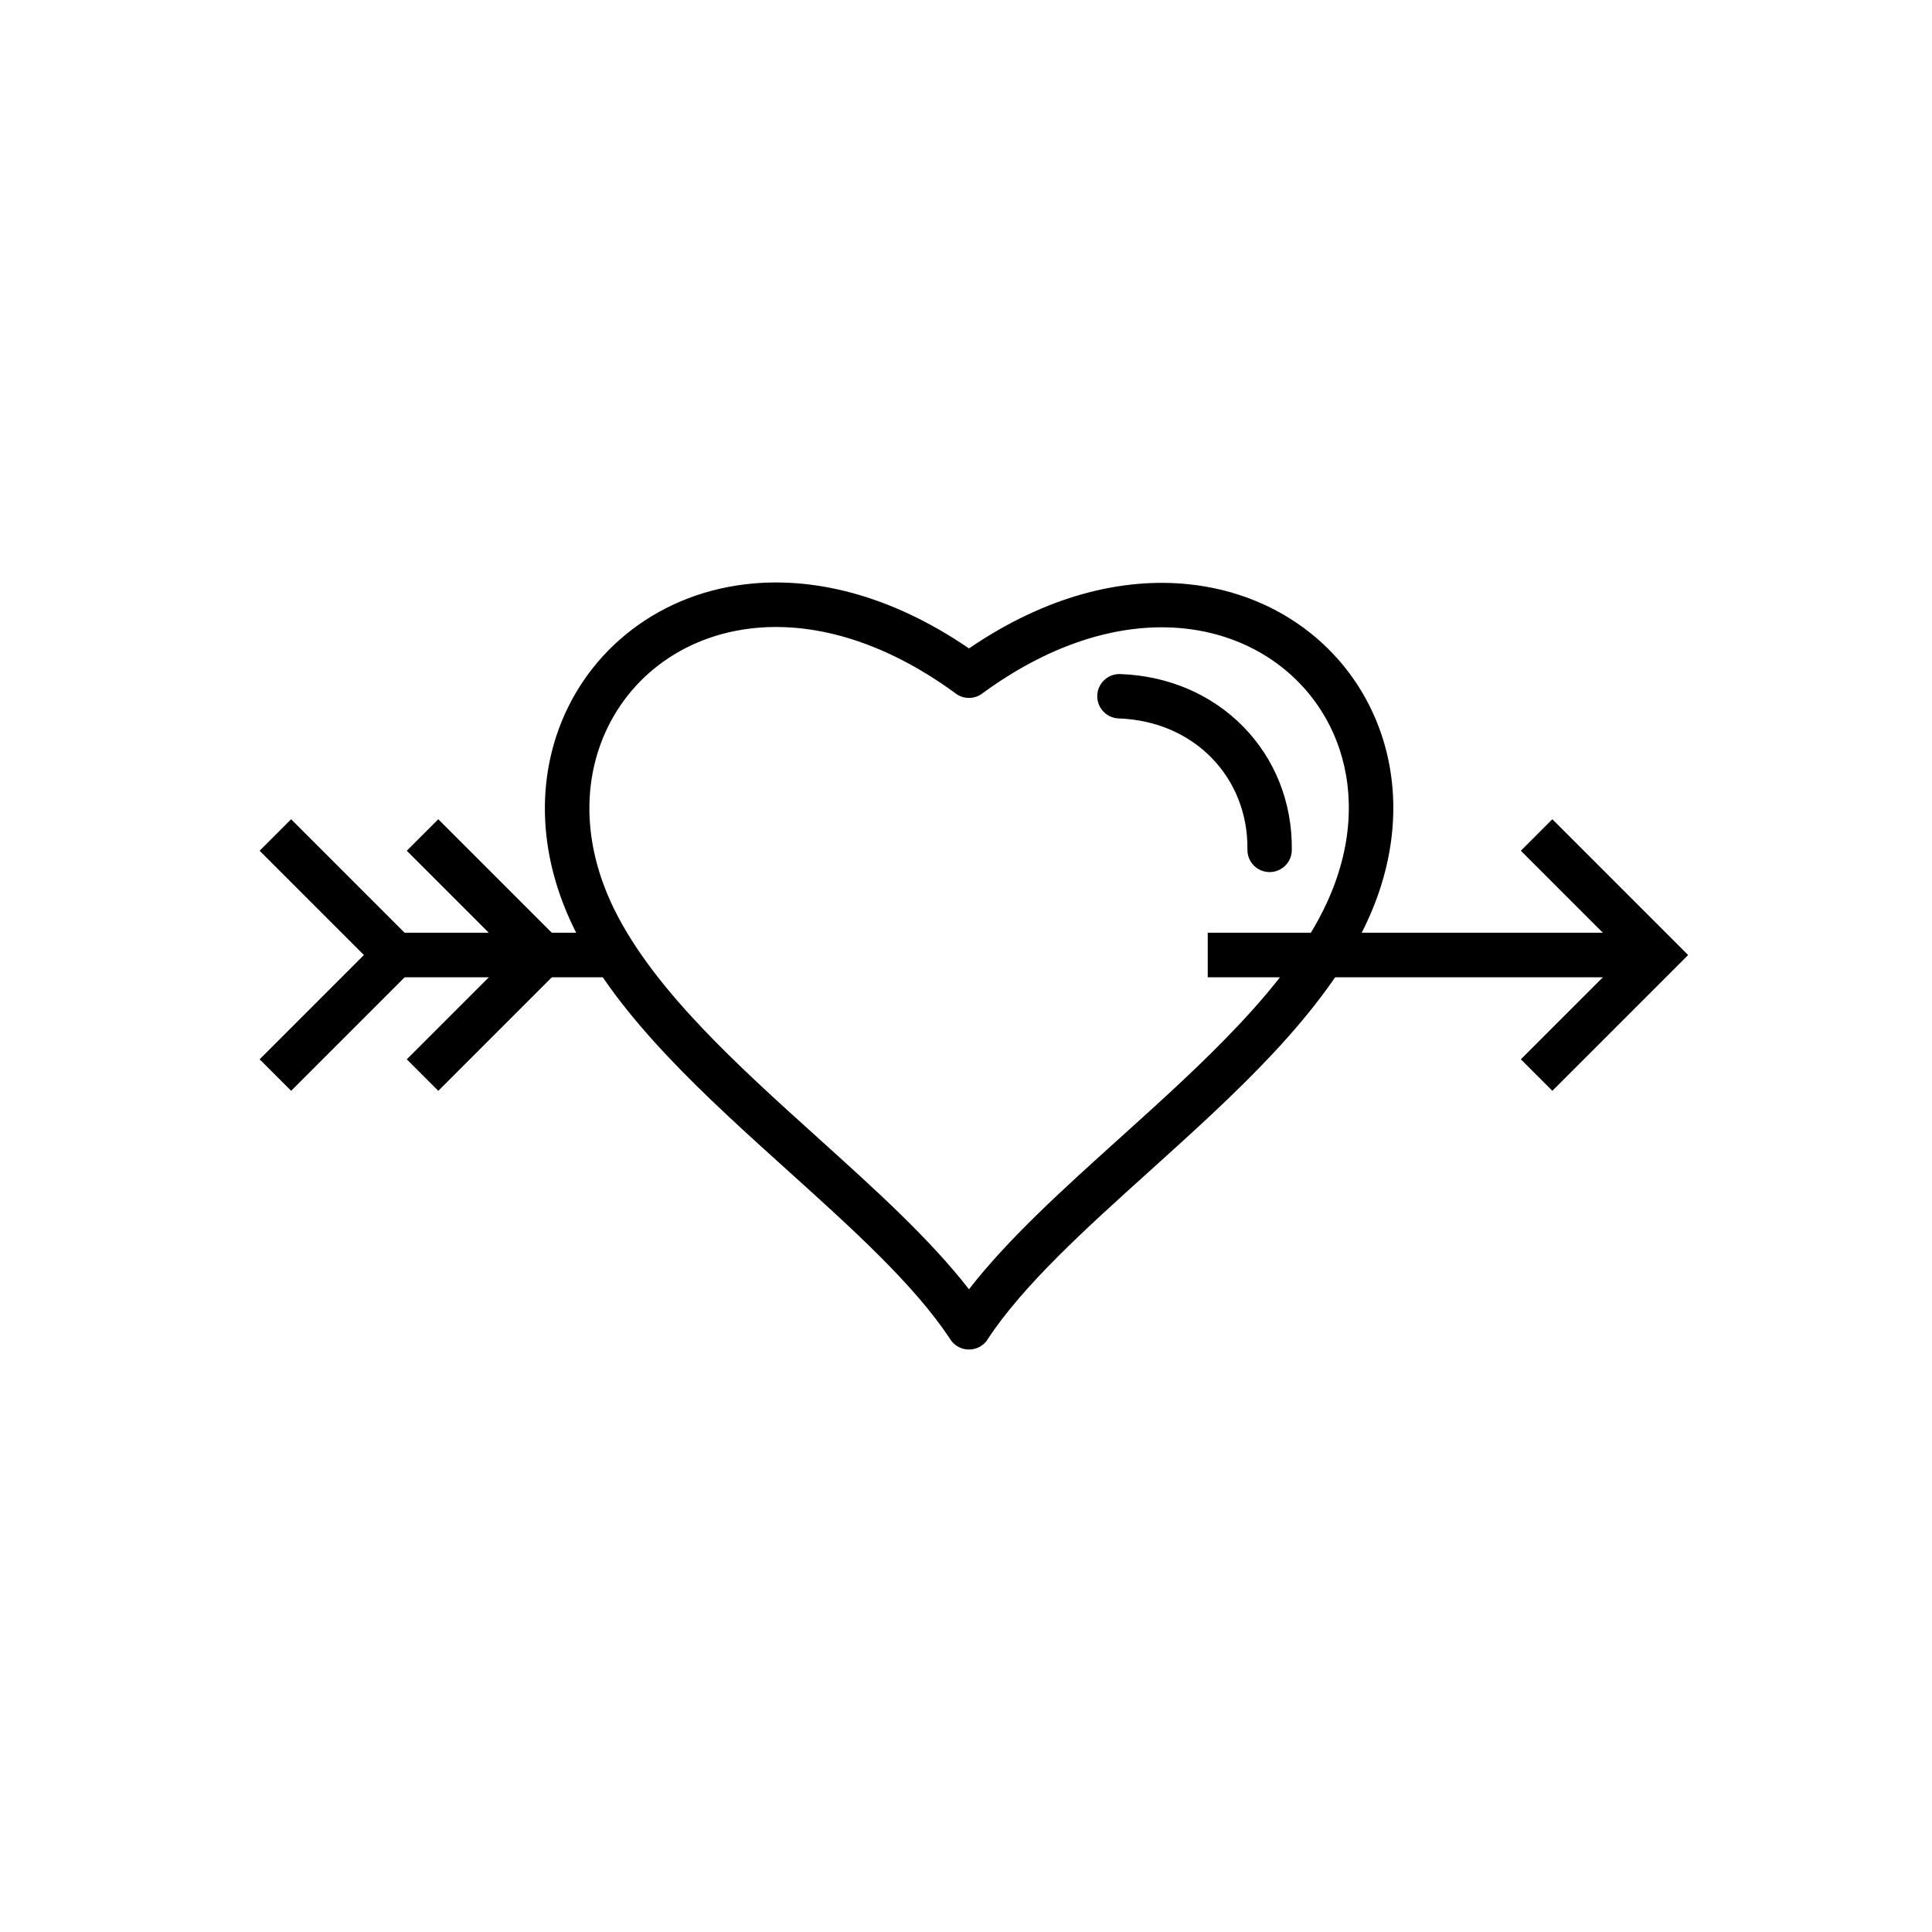 <?xml version="1.0" encoding="UTF-8"?>
<!-- Uploaded to: ICON Repo, www.svgrepo.com, Generator: ICON Repo Mixer Tools -->
<svg fill="#000000" width="800px" height="800px" version="1.1" viewBox="144 144 512 512" xmlns="http://www.w3.org/2000/svg">
 <g>
  <path d="m555.39 361.11 31.812 31.809 4.172 4.172-4.172 4.176-31.812 31.809-8.348-8.348 27.637-27.637-27.637-27.633z"/>
  <path d="m464.06 391.18h118.96v11.809h-118.96z"/>
  <path d="m221.15 361.11 31.809 31.809 4.176 4.172-35.984 35.984-8.348-8.348 27.633-27.637-27.633-27.633z"/>
  <path d="m260.15 361.11 31.809 31.809 4.176 4.172-35.984 35.984-8.348-8.348 27.633-27.637-27.633-27.633z"/>
  <path d="m248.78 391.18h58.133v11.809h-58.133z"/>
  <path d="m395.58 498.53c-9.57-14.336-25.836-29.008-42.621-44.145-22.047-19.883-44.961-40.539-56.551-63.77-9.039-18.109-9.992-36.129-5.031-51.391 3.492-10.754 9.934-20.113 18.566-27.164 8.594-7.019 19.336-11.727 31.477-13.203 17.656-2.148 38.262 2.551 59.375 16.98 20.516-14.008 40.68-18.801 58.121-17.016 12.355 1.266 23.324 5.816 32.117 12.746 8.84 6.965 15.469 16.328 19.098 27.172 4.91 14.68 4.293 31.996-3.875 49.605-11.211 24.172-34.883 45.52-57.637 66.039-16.957 15.289-33.387 30.105-42.914 44.582l-4.914-3.231 4.934 3.246c-1.793 2.723-5.453 3.477-8.176 1.688-0.852-0.559-1.512-1.305-1.961-2.141zm-34.734-52.906c14.957 13.484 29.512 26.613 39.941 40.051 10.426-13.438 24.984-26.566 39.941-40.051 21.879-19.73 44.641-40.254 54.824-62.211 6.824-14.719 7.41-28.988 3.414-40.938-2.887-8.621-8.172-16.078-15.223-21.637-7.098-5.594-15.988-9.273-26.027-10.301-15.637-1.602-34.098 3.188-53.129 17.039-2.035 1.707-5.043 1.879-7.285 0.238l3.488-4.762-3.484 4.75c-19.66-14.406-38.613-19.164-54.508-17.23-9.855 1.199-18.535 4.984-25.434 10.617-6.859 5.606-11.988 13.074-14.781 21.676-4.047 12.449-3.18 27.328 4.387 42.488 10.602 21.238 32.656 41.125 53.879 60.262z"/>
  <path d="m440.85 322.63c-3.246-0.102-5.965 2.449-6.066 5.695s2.449 5.965 5.695 6.066c9.988 0.352 18.559 4.258 24.602 10.438 6.078 6.219 9.625 14.766 9.5 24.332-0.039 3.246 2.562 5.914 5.812 5.949 3.246 0.039 5.914-2.562 5.949-5.812 0.168-12.805-4.621-24.293-12.82-32.68-8.102-8.289-19.492-13.527-32.672-13.988z"/>
 </g>
</svg>